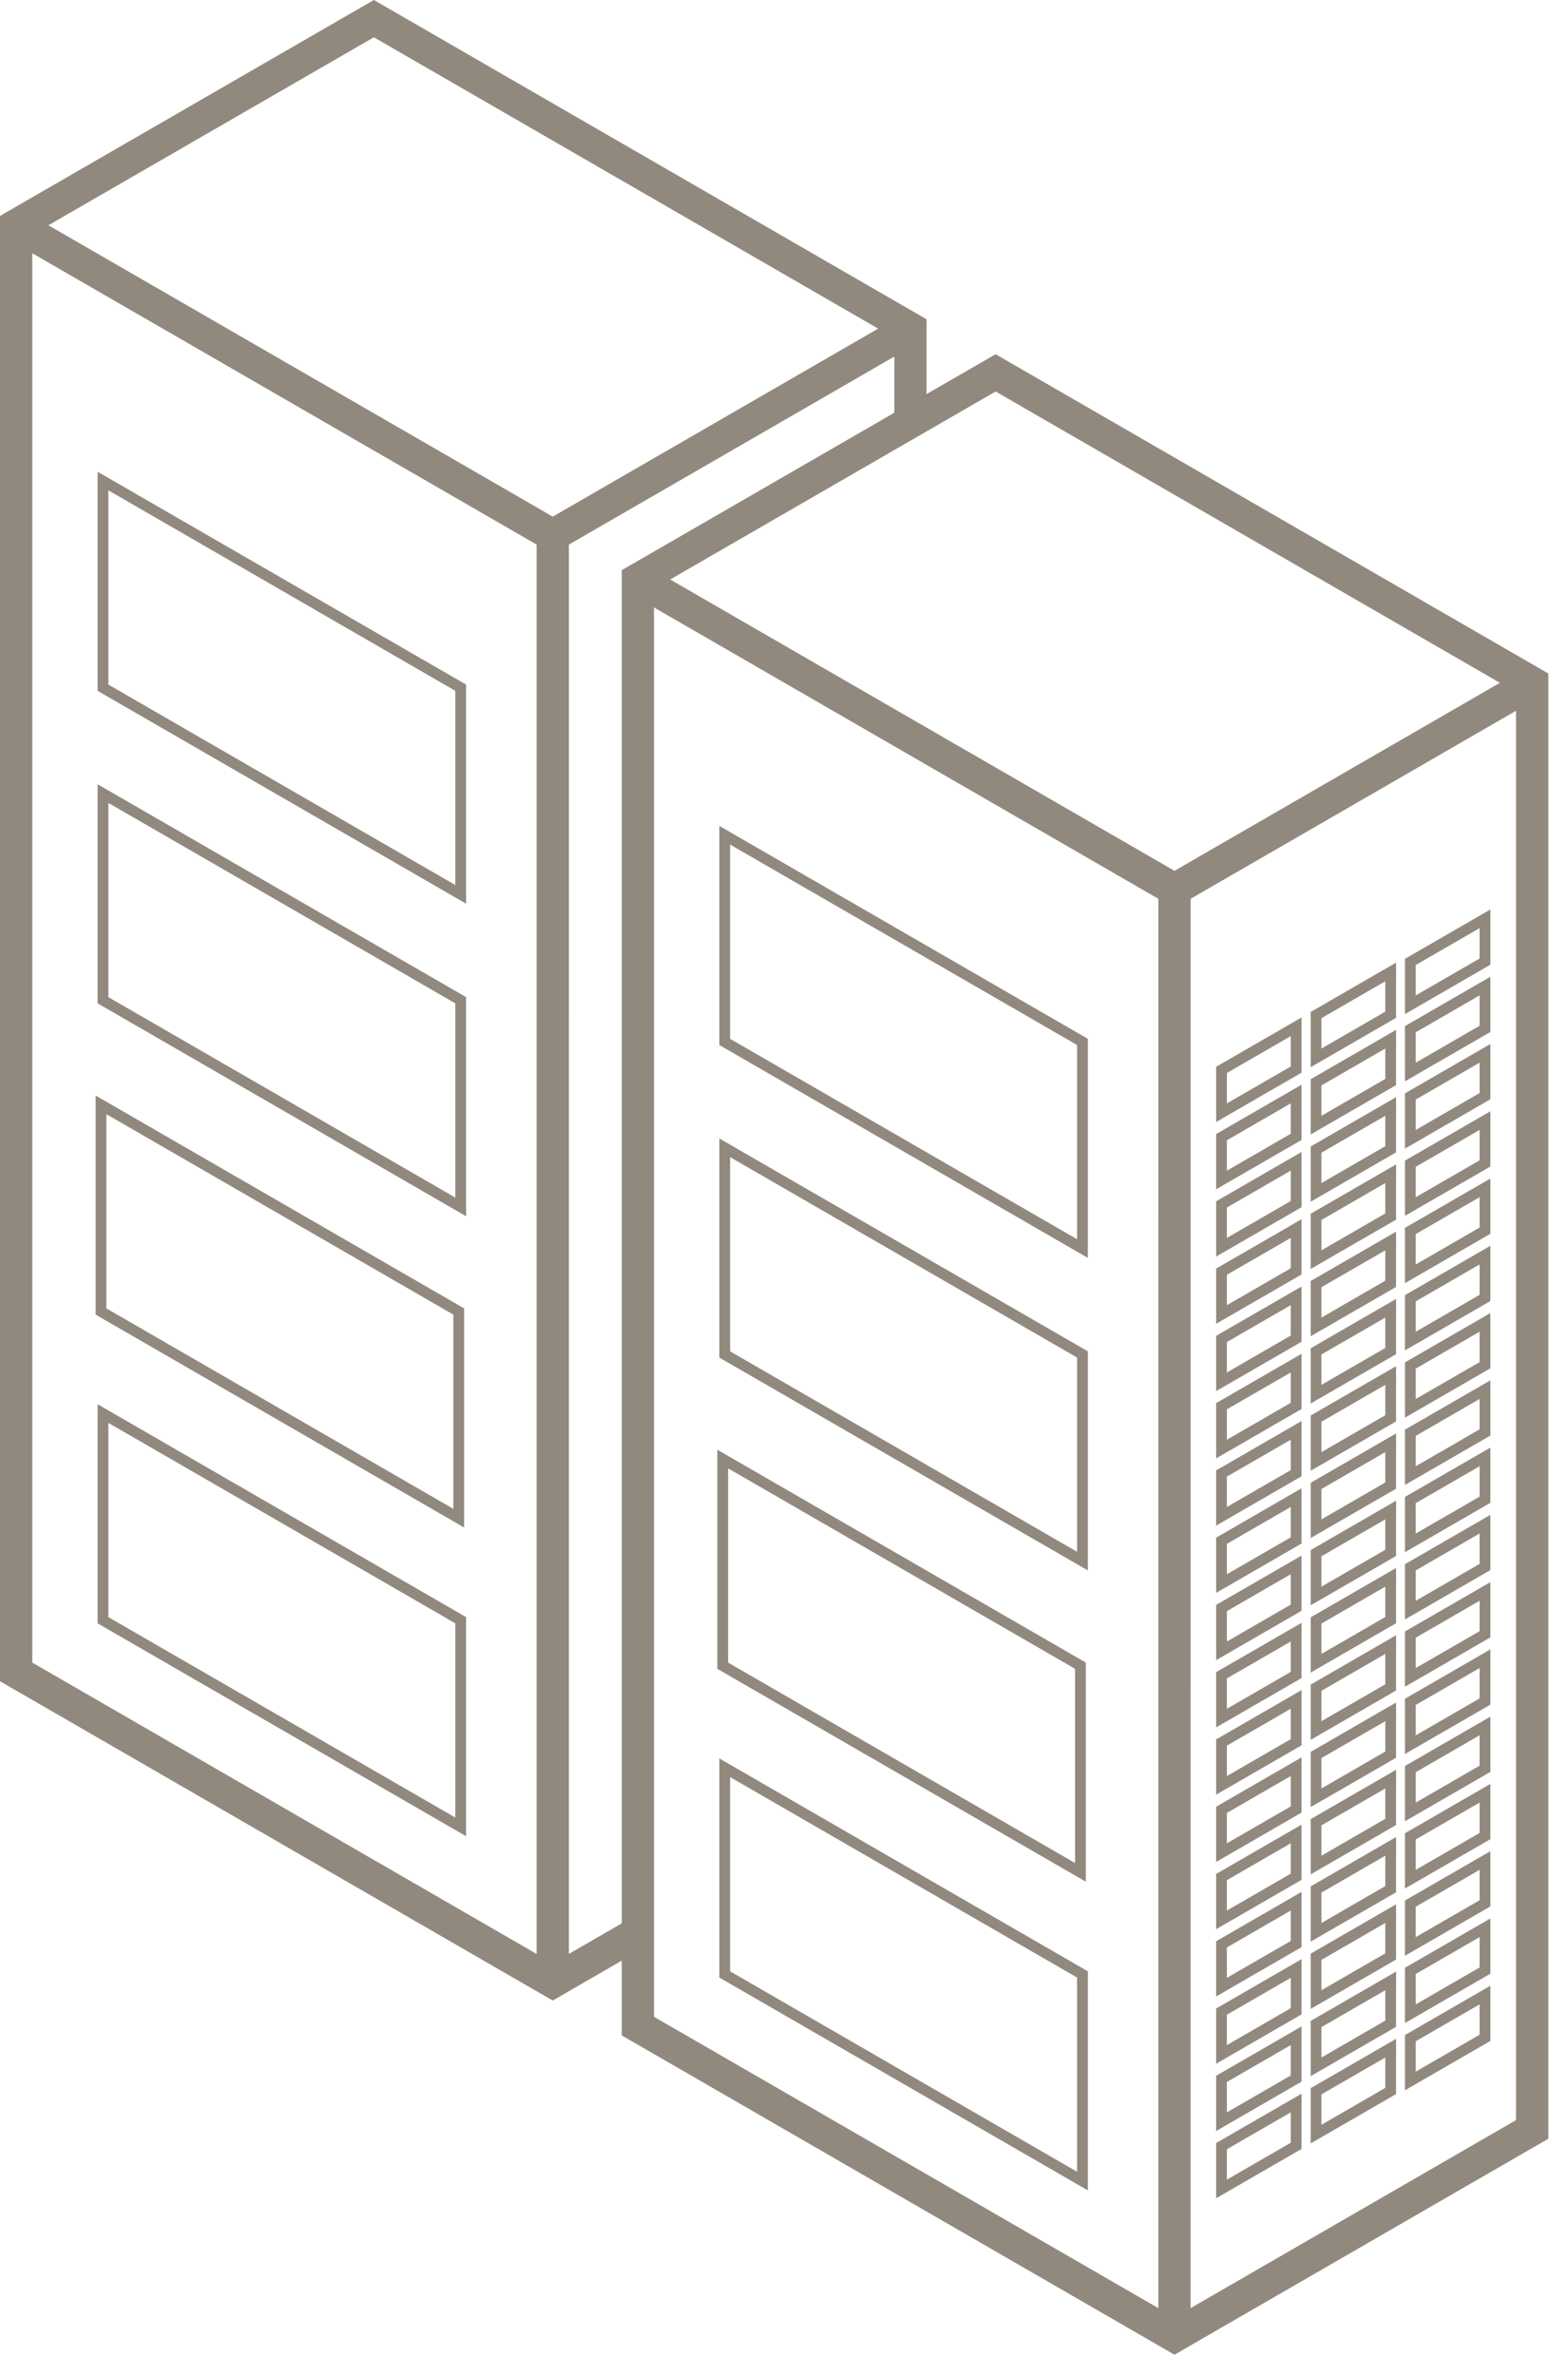 <?xml version="1.0" encoding="UTF-8"?>
<svg width="70px" height="106px" viewBox="0 0 70 106" version="1.1" xmlns="http://www.w3.org/2000/svg" xmlns:xlink="http://www.w3.org/1999/xlink">
    <title>Group 68</title>
    <g id="Page-1" stroke="none" stroke-width="1" fill="none" fill-rule="evenodd">
        <g id="Group-68" fill="#91897D">
            <path d="M27.757,25.439 L27.757,90.813 L52.432,105.059 L69.122,95.422 L69.122,30.049 L44.447,15.804 L27.757,25.439 Z M29.197,89.982 L29.197,26.271 L44.447,17.467 L67.681,30.881 L67.681,94.591 L52.432,103.396 L29.197,89.982 Z" id="Fill-1"></path>
            <path d="M53.072,42.394 L51.895,40.206 C49.733,38.957 28.343,26.609 28.116,26.478 L28.837,25.231 L51.763,38.466 C52.035,38.624 52.255,38.75 52.431,38.855 C52.531,38.796 52.641,38.733 52.758,38.665 L68.041,29.841 L68.761,31.088 C68.761,31.088 55.472,38.761 53.14,40.108 L53.072,42.394 Z" id="Fill-2"></path>
            <polygon id="Fill-4" points="51.712 39.685 51.711 104.228 53.152 104.228 53.153 39.685"></polygon>
            <path d="M48.565,56.123 L32.114,46.626 L32.114,36.85 L48.565,46.348 L48.565,56.123 Z M32.594,46.348 L48.085,55.291 L48.084,46.625 L32.594,37.682 L32.594,46.348 Z" id="Fill-5"></path>
            <path d="M48.565,70.067 L32.114,60.571 L32.114,50.794 L48.565,60.292 L48.565,70.067 Z M32.594,60.292 L48.085,69.236 L48.084,60.569 L32.594,51.627 L32.594,60.292 Z" id="Fill-6"></path>
            <path d="M48.565,97.728 L32.114,88.231 L32.114,78.455 L48.565,87.953 L48.565,97.728 Z M32.594,87.953 L48.085,96.896 L48.084,88.23 L32.594,79.287 L32.594,87.953 Z" id="Fill-7"></path>
            <path d="M48.475,83.954 L32.024,74.457 L32.024,64.681 L48.475,74.178 L48.475,83.954 Z M32.505,74.179 L47.995,83.122 L47.994,74.456 L32.505,65.513 L32.505,74.179 Z" id="Fill-8"></path>
            <polygon id="Fill-9" points="16.691 0 -0.001 9.635 -0.001 75.01 24.675 89.256 28.837 86.853 28.116 85.605 24.675 87.593 1.44 74.178 1.44 10.467 16.691 1.663 39.925 15.078 39.925 18.83 41.364 18.83 41.364 14.245"></polygon>
            <path d="M24.586,24.616 C24.45,24.616 24.333,24.563 24.216,24.447 C22.559,23.49 0.59,10.808 0.36,10.675 L1.081,9.428 L24.007,22.663 C24.277,22.819 24.496,22.946 24.674,23.052 C27.032,21.69 40.285,14.038 40.285,14.038 L41.005,15.285 L25.723,24.109 C25.177,24.425 24.845,24.616 24.586,24.616" id="Fill-10"></path>
            <polygon id="Fill-12" points="25.396 88.424 23.956 88.424 23.956 23.881 25.397 23.881"></polygon>
            <path d="M20.808,40.319 L4.358,30.823 L4.358,21.047 L20.808,30.544 L20.808,40.319 Z M4.838,30.544 L20.328,39.487 L20.327,30.822 L4.838,21.878 L4.838,30.544 Z" id="Fill-13"></path>
            <path d="M20.808,54.264 L4.358,44.766 L4.358,34.991 L20.808,44.488 L20.808,54.264 Z M4.838,44.489 L20.328,53.432 L20.327,44.766 L4.838,35.823 L4.838,44.489 Z" id="Fill-14"></path>
            <path d="M20.808,81.925 L4.358,72.428 L4.358,62.652 L20.808,72.149 L20.808,81.925 Z M4.838,72.15 L20.328,81.093 L20.327,72.427 L4.838,63.484 L4.838,72.15 Z" id="Fill-15"></path>
            <path d="M20.719,68.151 L4.269,58.653 L4.269,48.878 L20.719,58.375 L20.719,68.151 Z M4.749,58.376 L20.239,67.319 L20.238,58.653 L4.749,49.71 L4.749,58.376 Z" id="Fill-16"></path>
            <path d="M54.772,47.873 L54.772,49.229 L57.624,47.582 L57.624,46.226 L54.772,47.873 Z M54.292,50.06 L54.292,47.596 L58.105,45.395 L58.104,47.859 L54.292,50.06 Z" id="Fill-17"></path>
            <path d="M54.772,50.874 L54.772,52.23 L57.624,50.583 L57.624,49.227 L54.772,50.874 Z M54.292,53.061 L54.292,50.597 L58.105,48.396 L58.104,50.86 L54.292,53.061 Z" id="Fill-18"></path>
            <path d="M54.772,53.875 L54.772,55.231 L57.624,53.584 L57.624,52.228 L54.772,53.875 Z M54.292,56.063 L54.292,53.598 L58.105,51.397 L58.104,53.862 L54.292,56.063 Z" id="Fill-19"></path>
            <path d="M54.772,56.876 L54.772,58.232 L57.624,56.585 L57.624,55.229 L54.772,56.876 Z M54.292,59.063 L54.292,56.599 L58.105,54.398 L58.104,56.862 L54.292,59.063 Z" id="Fill-20"></path>
            <path d="M54.772,59.877 L54.772,61.233 L57.624,59.587 L57.624,58.23 L54.772,59.877 Z M54.292,62.066 L54.292,59.6 L58.105,57.4 L58.104,59.864 L54.292,62.066 Z" id="Fill-21"></path>
            <path d="M54.772,62.879 L54.772,64.235 L57.624,62.588 L57.624,61.232 L54.772,62.879 Z M54.292,65.067 L54.292,62.602 L58.105,60.401 L58.104,62.865 L54.292,65.067 Z" id="Fill-22"></path>
            <path d="M54.772,65.88 L54.772,67.236 L57.624,65.589 L57.624,64.233 L54.772,65.88 Z M54.292,68.067 L54.292,65.603 L58.105,63.402 L58.104,65.866 L54.292,68.067 Z" id="Fill-23"></path>
            <path d="M54.772,68.881 L54.772,70.237 L57.624,68.59 L57.624,67.234 L54.772,68.881 Z M54.292,71.068 L54.292,68.604 L58.105,66.402 L58.104,68.867 L54.292,71.068 Z" id="Fill-24"></path>
            <path d="M54.772,71.882 L54.772,73.238 L57.624,71.591 L57.624,70.235 L54.772,71.882 Z M54.292,74.07 L54.292,71.605 L58.105,69.404 L58.104,71.868 L54.292,74.07 Z" id="Fill-25"></path>
            <path d="M54.772,74.883 L54.772,76.239 L57.624,74.592 L57.624,73.236 L54.772,74.883 Z M54.292,77.07 L54.292,74.606 L58.105,72.405 L58.104,74.869 L54.292,77.07 Z" id="Fill-26"></path>
            <path d="M54.772,77.884 L54.772,79.24 L57.624,77.593 L57.624,76.237 L54.772,77.884 Z M54.292,80.071 L54.292,77.607 L58.105,75.406 L58.104,77.87 L54.292,80.071 Z" id="Fill-27"></path>
            <path d="M54.772,80.885 L54.772,82.241 L57.624,80.594 L57.624,79.238 L54.772,80.885 Z M54.292,83.073 L54.292,80.608 L58.105,78.407 L58.104,80.871 L54.292,83.073 Z" id="Fill-28"></path>
            <path d="M54.772,83.886 L54.772,85.242 L57.624,83.595 L57.624,82.239 L54.772,83.886 Z M54.292,86.073 L54.292,83.609 L58.105,81.408 L58.104,83.872 L54.292,86.073 Z" id="Fill-29"></path>
            <path d="M54.772,86.888 L54.772,88.243 L57.624,86.597 L57.624,85.24 L54.772,86.888 Z M54.292,89.075 L54.292,86.611 L58.105,84.409 L58.104,86.874 L54.292,89.075 Z" id="Fill-30"></path>
            <path d="M54.772,89.888 L54.772,91.245 L57.624,89.597 L57.624,88.242 L54.772,89.888 Z M54.292,92.076 L54.292,89.612 L58.105,87.41 L58.104,89.874 L54.292,92.076 Z" id="Fill-31"></path>
            <path d="M54.772,92.89 L54.772,94.246 L57.624,92.599 L57.624,91.243 L54.772,92.89 Z M54.292,95.078 L54.292,92.613 L58.105,90.412 L58.104,92.876 L54.292,95.078 Z" id="Fill-32"></path>
            <path d="M54.772,95.891 L54.772,97.247 L57.624,95.6 L57.624,94.244 L54.772,95.891 Z M54.292,98.078 L54.292,95.614 L58.105,93.413 L58.104,95.877 L54.292,98.078 Z" id="Fill-33"></path>
            <path d="M58.992,45.427 L58.992,46.783 L61.843,45.136 L61.844,43.78 L58.992,45.427 Z M58.512,47.614 L58.512,45.15 L62.325,42.948 L62.324,45.413 L58.512,47.614 Z" id="Fill-34"></path>
            <path d="M58.992,48.428 L58.992,49.784 L61.843,48.137 L61.844,46.781 L58.992,48.428 Z M58.512,50.615 L58.512,48.151 L62.325,45.949 L62.324,48.414 L58.512,50.615 Z" id="Fill-35"></path>
            <path d="M58.992,51.429 L58.992,52.785 L61.843,51.138 L61.844,49.782 L58.992,51.429 Z M58.512,53.617 L58.512,51.152 L62.325,48.95 L62.324,51.415 L58.512,53.617 Z" id="Fill-36"></path>
            <path d="M58.992,54.43 L58.992,55.786 L61.843,54.139 L61.844,52.783 L58.992,54.43 Z M58.512,56.617 L58.512,54.153 L62.325,51.951 L62.324,54.416 L58.512,56.617 Z" id="Fill-37"></path>
            <path d="M58.992,57.431 L58.992,58.787 L61.843,57.14 L61.844,55.784 L58.992,57.431 Z M58.512,59.619 L58.512,57.154 L62.325,54.952 L62.324,57.417 L58.512,59.619 Z" id="Fill-38"></path>
            <path d="M58.992,60.432 L58.992,61.788 L61.843,60.141 L61.844,58.785 L58.992,60.432 Z M58.512,62.619 L58.512,60.155 L62.325,57.953 L62.324,60.418 L58.512,62.619 Z" id="Fill-39"></path>
            <path d="M58.992,63.433 L58.992,64.789 L61.843,63.142 L61.844,61.786 L58.992,63.433 Z M58.512,65.62 L58.512,63.156 L62.325,60.954 L62.324,63.419 L58.512,65.62 Z" id="Fill-40"></path>
            <path d="M58.992,66.434 L58.992,67.79 L61.843,66.143 L61.844,64.787 L58.992,66.434 Z M58.512,68.621 L58.512,66.157 L62.325,63.955 L62.324,66.42 L58.512,68.621 Z" id="Fill-41"></path>
            <path d="M58.992,69.435 L58.992,70.791 L61.843,69.144 L61.844,67.788 L58.992,69.435 Z M58.512,71.623 L58.512,69.158 L62.325,66.956 L62.324,69.422 L58.512,71.623 Z" id="Fill-42"></path>
            <path d="M58.992,72.436 L58.992,73.793 L61.843,72.145 L61.844,70.79 L58.992,72.436 Z M58.512,74.624 L58.512,72.159 L62.325,69.957 L62.324,72.422 L58.512,74.624 Z" id="Fill-43"></path>
            <path d="M58.992,75.438 L58.992,76.794 L61.843,75.147 L61.844,73.791 L58.992,75.438 Z M58.512,77.626 L58.512,75.161 L62.325,72.959 L62.324,75.424 L58.512,77.626 Z" id="Fill-44"></path>
            <path d="M58.992,78.439 L58.992,79.795 L61.843,78.148 L61.844,76.792 L58.992,78.439 Z M58.512,80.626 L58.512,78.162 L62.325,75.96 L62.324,78.425 L58.512,80.626 Z" id="Fill-45"></path>
            <path d="M58.992,81.44 L58.992,82.796 L61.843,81.149 L61.844,79.793 L58.992,81.44 Z M58.512,83.627 L58.512,81.163 L62.325,78.961 L62.324,81.426 L58.512,83.627 Z" id="Fill-46"></path>
            <path d="M58.992,84.441 L58.992,85.797 L61.843,84.15 L61.844,82.794 L58.992,84.441 Z M58.512,86.628 L58.512,84.164 L62.325,81.962 L62.324,84.427 L58.512,86.628 Z" id="Fill-47"></path>
            <path d="M58.992,87.442 L58.992,88.798 L61.843,87.151 L61.844,85.795 L58.992,87.442 Z M58.512,89.63 L58.512,87.165 L62.325,84.963 L62.324,87.428 L58.512,89.63 Z" id="Fill-48"></path>
            <path d="M58.992,90.443 L58.992,91.799 L61.843,90.152 L61.844,88.796 L58.992,90.443 Z M58.512,92.63 L58.512,90.166 L62.325,87.964 L62.324,90.429 L58.512,92.63 Z" id="Fill-49"></path>
            <path d="M58.992,93.444 L58.992,94.8 L61.843,93.153 L61.844,91.797 L58.992,93.444 Z M58.512,95.631 L58.512,93.167 L62.325,90.965 L62.324,93.43 L58.512,95.631 Z" id="Fill-50"></path>
            <path d="M63.202,43.056 L63.202,44.412 L66.053,42.765 L66.054,41.409 L63.202,43.056 Z M62.722,45.244 L62.722,42.779 L66.534,40.578 L66.534,43.043 L62.722,45.244 Z" id="Fill-51"></path>
            <path d="M63.202,46.057 L63.202,47.413 L66.053,45.766 L66.054,44.41 L63.202,46.057 Z M62.722,48.245 L62.722,45.78 L66.534,43.579 L66.534,46.044 L62.722,48.245 Z" id="Fill-52"></path>
            <path d="M63.202,49.058 L63.202,50.414 L66.053,48.768 L66.054,47.411 L63.202,49.058 Z M62.722,51.246 L62.722,48.781 L66.534,46.58 L66.534,49.045 L62.722,51.246 Z" id="Fill-53"></path>
            <path d="M63.202,52.059 L63.202,53.415 L66.053,51.769 L66.054,50.412 L63.202,52.059 Z M62.722,54.247 L62.722,51.782 L66.534,49.581 L66.534,52.046 L62.722,54.247 Z" id="Fill-54"></path>
            <path d="M63.202,55.06 L63.202,56.416 L66.053,54.769 L66.054,53.413 L63.202,55.06 Z M62.722,57.248 L62.722,54.783 L66.534,52.582 L66.534,55.047 L62.722,57.248 Z" id="Fill-55"></path>
            <path d="M63.202,58.061 L63.202,59.417 L66.053,57.771 L66.054,56.414 L63.202,58.061 Z M62.722,60.249 L62.722,57.784 L66.534,55.583 L66.534,58.048 L62.722,60.249 Z" id="Fill-56"></path>
            <path d="M63.202,61.062 L63.202,62.418 L66.053,60.772 L66.054,59.415 L63.202,61.062 Z M62.722,63.25 L62.722,60.785 L66.534,58.584 L66.534,61.049 L62.722,63.25 Z" id="Fill-57"></path>
            <path d="M63.202,64.063 L63.202,65.419 L66.053,63.772 L66.054,62.416 L63.202,64.063 Z M62.722,66.251 L62.722,63.786 L66.534,61.585 L66.534,64.05 L62.722,66.251 Z" id="Fill-58"></path>
            <path d="M63.202,67.064 L63.202,68.42 L66.053,66.774 L66.054,65.417 L63.202,67.064 Z M62.722,69.252 L62.722,66.787 L66.534,64.586 L66.534,67.051 L62.722,69.252 Z" id="Fill-59"></path>
            <path d="M63.202,70.066 L63.202,71.421 L66.053,69.775 L66.054,68.418 L63.202,70.066 Z M62.722,72.254 L62.722,69.788 L66.534,67.588 L66.534,70.052 L62.722,72.254 Z" id="Fill-60"></path>
            <path d="M63.202,73.067 L63.202,74.423 L66.053,72.776 L66.054,71.42 L63.202,73.067 Z M62.722,75.255 L62.722,72.79 L66.534,70.589 L66.534,73.054 L62.722,75.255 Z" id="Fill-61"></path>
            <path d="M63.202,76.068 L63.202,77.424 L66.053,75.777 L66.054,74.421 L63.202,76.068 Z M62.722,78.256 L62.722,75.791 L66.534,73.59 L66.534,76.055 L62.722,78.256 Z" id="Fill-62"></path>
            <path d="M63.202,79.069 L63.202,80.425 L66.053,78.779 L66.054,77.422 L63.202,79.069 Z M62.722,81.257 L62.722,78.792 L66.534,76.591 L66.534,79.056 L62.722,81.257 Z" id="Fill-63"></path>
            <path d="M63.202,82.07 L63.202,83.426 L66.053,81.779 L66.054,80.423 L63.202,82.07 Z M62.722,84.258 L62.722,81.793 L66.534,79.591 L66.534,82.057 L62.722,84.258 Z" id="Fill-64"></path>
            <path d="M63.202,85.071 L63.202,86.427 L66.053,84.781 L66.054,83.424 L63.202,85.071 Z M62.722,87.259 L62.722,84.794 L66.534,82.593 L66.534,85.058 L62.722,87.259 Z" id="Fill-65"></path>
            <path d="M63.202,88.072 L63.202,89.428 L66.053,87.781 L66.054,86.425 L63.202,88.072 Z M62.722,90.26 L62.722,87.795 L66.534,85.594 L66.534,88.059 L62.722,90.26 Z" id="Fill-66"></path>
            <path d="M63.202,91.073 L63.202,92.429 L66.053,90.783 L66.054,89.426 L63.202,91.073 Z M62.722,93.261 L62.722,90.796 L66.534,88.595 L66.534,91.06 L62.722,93.261 Z" id="Fill-67"></path>
        </g>
    </g>
</svg>